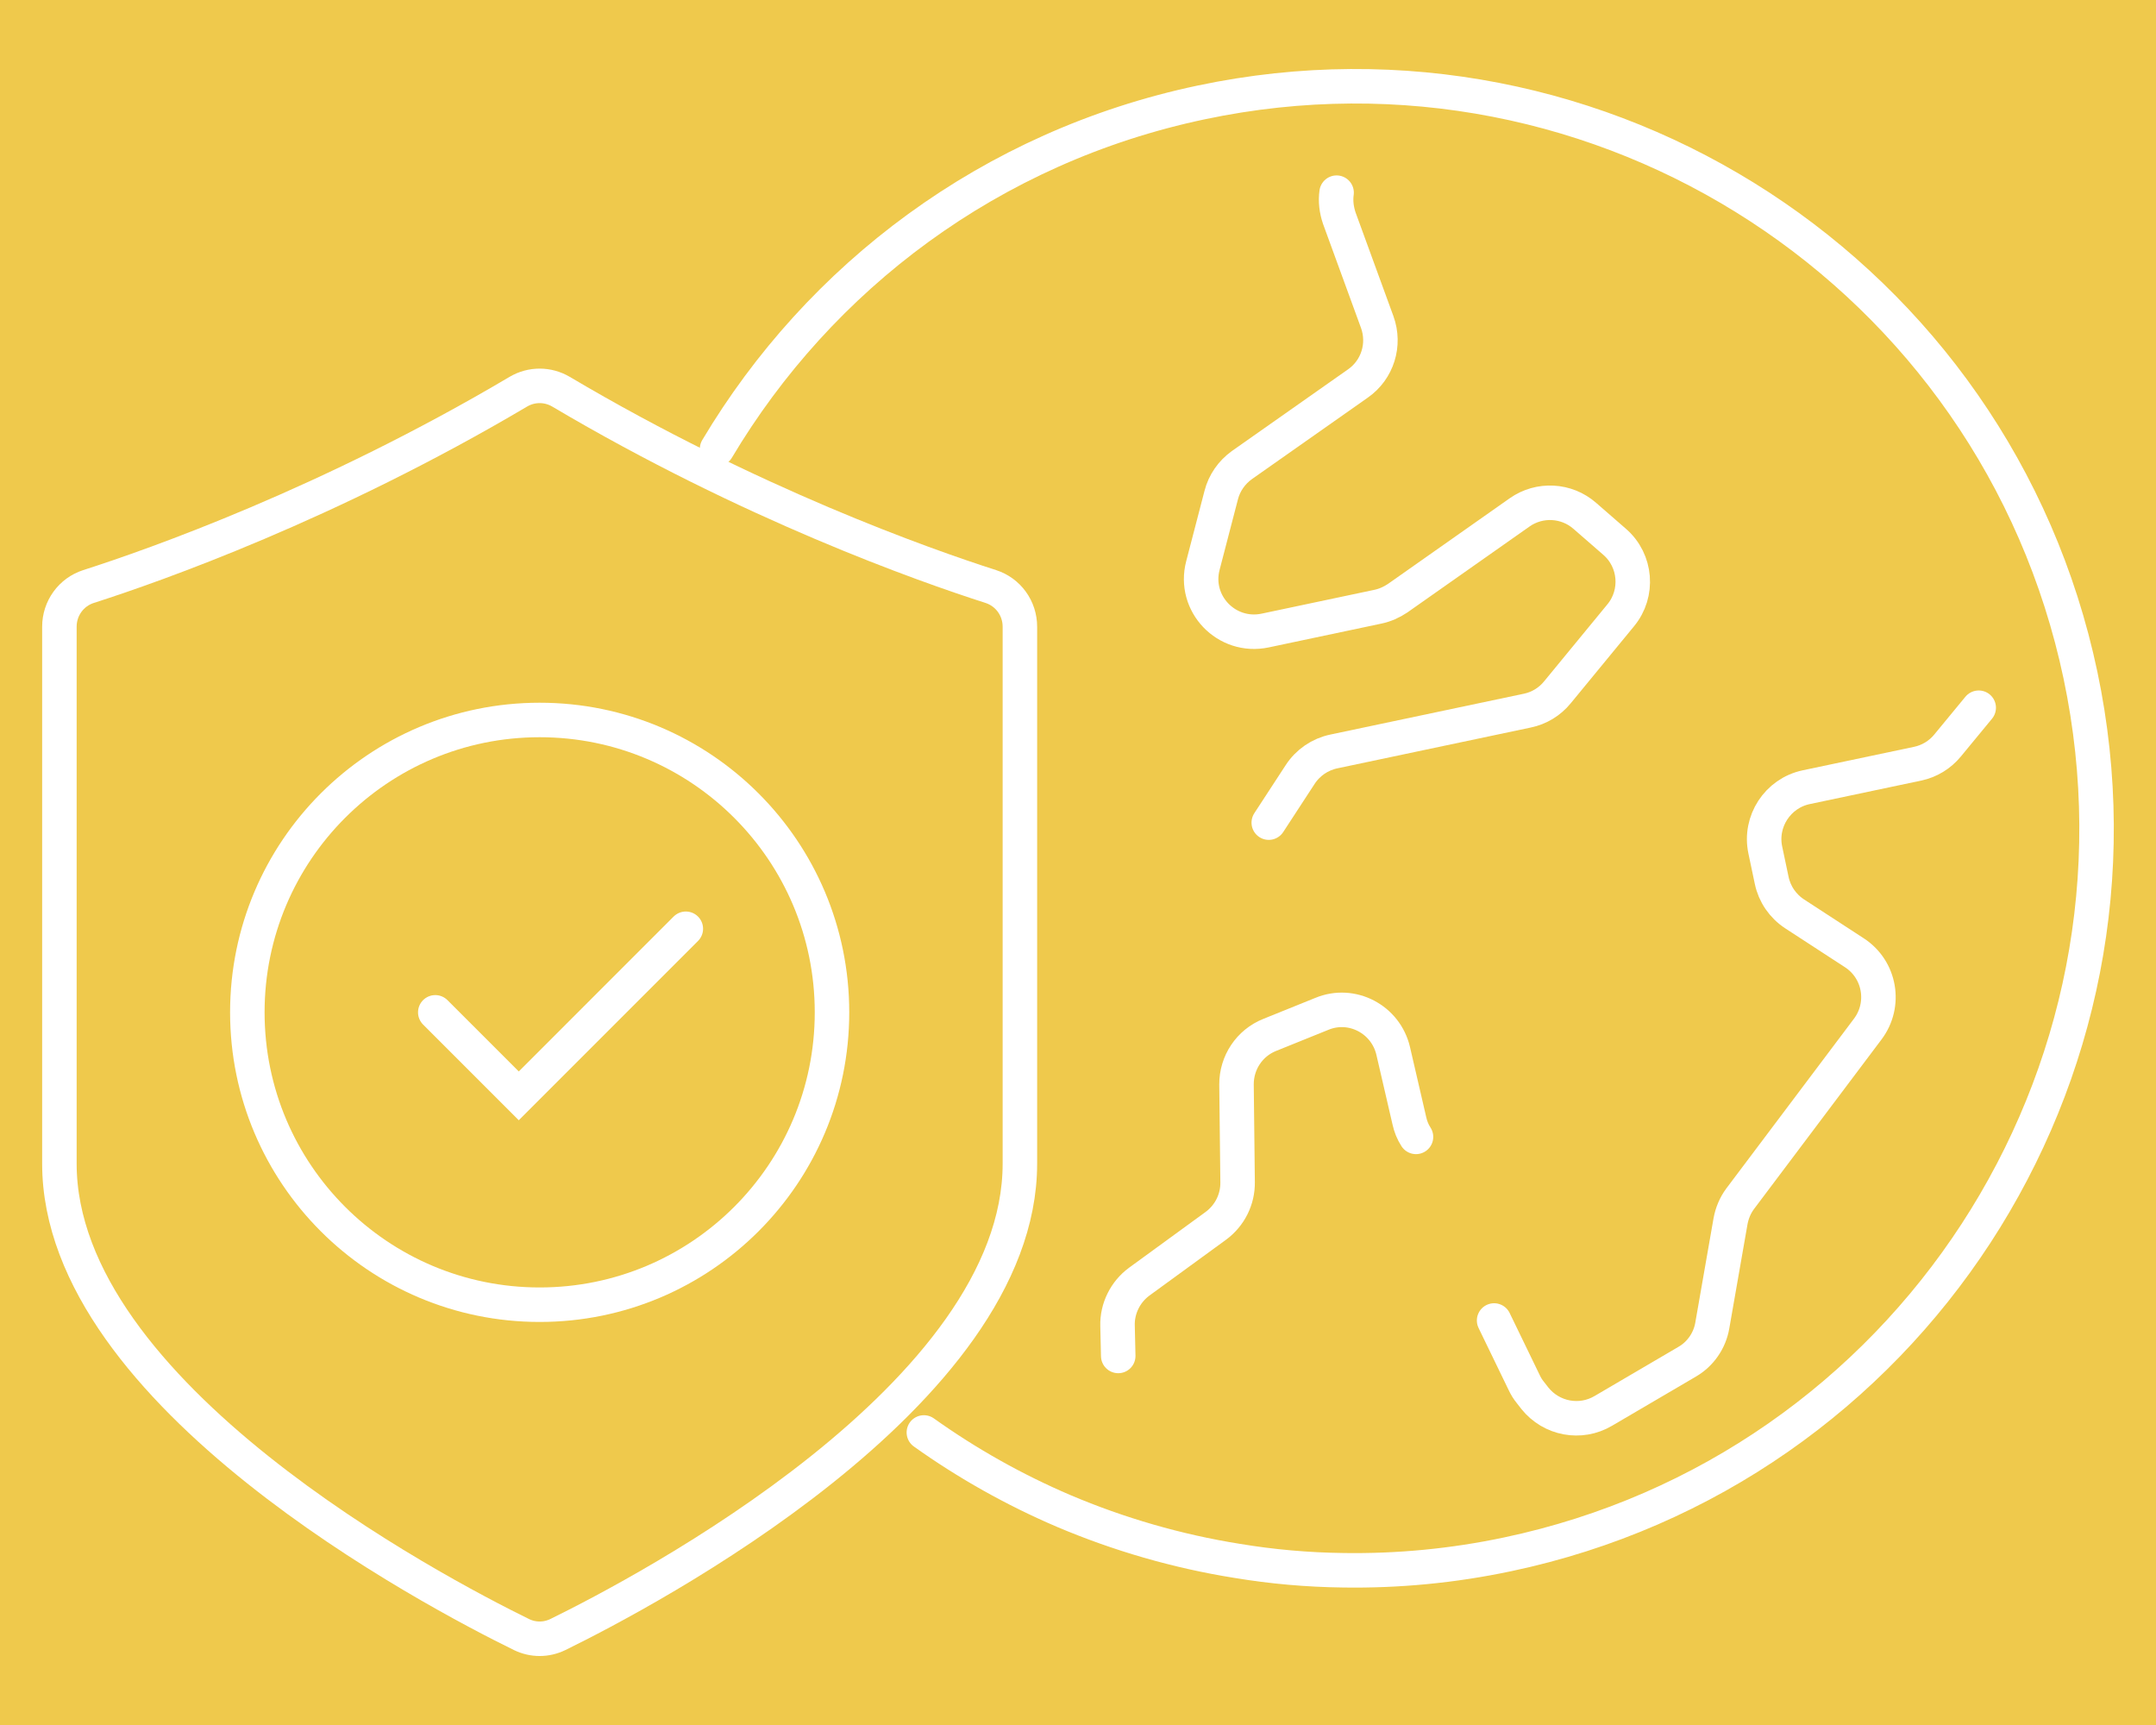 <?xml version="1.0" encoding="utf-8"?>
<!-- Generator: Adobe Illustrator 16.0.0, SVG Export Plug-In . SVG Version: 6.00 Build 0)  -->
<!DOCTYPE svg PUBLIC "-//W3C//DTD SVG 1.1//EN" "http://www.w3.org/Graphics/SVG/1.1/DTD/svg11.dtd">
<svg version="1.1" id="Calque_1" xmlns="http://www.w3.org/2000/svg" xmlns:xlink="http://www.w3.org/1999/xlink" x="0px" y="0px"
	 width="100px" height="80px" viewBox="0 0 100 80" enable-background="new 0 0 100 80" xml:space="preserve">
<rect x="-2.5" y="-2" fill="#EFC94C" width="107" height="84"/>
<g>
	<g>
		<path fill="none" stroke="#FFFFFF" stroke-width="1.6" stroke-linecap="round" stroke-miterlimit="10" d="M24.192,75.807
			c0.534,0.258,1.143,0.258,1.678,0c4.056-1.988,21.435-11.127,21.435-21.842V29.065c0-0.855-0.544-1.605-1.35-1.864
			c-3.102-0.994-11.164-3.841-19.937-9.036c-0.611-0.36-1.366-0.36-1.975,0C15.27,23.36,7.209,26.207,4.106,27.201
			c-0.806,0.259-1.351,1.009-1.351,1.864v24.899C2.756,64.68,20.134,73.818,24.192,75.807z"/>
		
			<circle fill="none" stroke="#FFFFFF" stroke-width="1.6" stroke-linecap="round" stroke-miterlimit="10" cx="25.031" cy="46.949" r="13.559"/>
		<polyline fill="none" stroke="#FFFFFF" stroke-width="1.6" stroke-linecap="round" stroke-miterlimit="10" points="20.189,46.949 
			24.062,50.822 31.81,43.073 		"/>
	</g>
	<g>
		<path fill="none" stroke="#FFFFFF" stroke-width="1.6" stroke-linecap="round" stroke-miterlimit="10" d="M33.259,20.818
			c4.745-7.967,12.675-14.007,22.462-16.069c18.589-3.924,36.851,7.973,40.775,26.562c3.921,18.589-7.977,36.85-26.565,40.773
			c-2.561,0.542-5.112,0.778-7.619,0.74c-1.675-0.021-3.313-0.166-4.941-0.437c-2.78-0.444-5.483-1.231-8.035-2.313
			c-2.289-0.979-4.464-2.201-6.485-3.641"/>
		<path fill="none" stroke="#FFFFFF" stroke-width="1.6" stroke-linecap="round" stroke-miterlimit="10" d="M58.848,38.151
			l1.454-2.228c0.361-0.557,0.921-0.936,1.559-1.072l8.982-1.895c0.542-0.113,1.031-0.406,1.391-0.846l2.937-3.573
			c0.844-1.019,0.722-2.539-0.279-3.408l-1.382-1.202c-0.85-0.75-2.107-0.811-3.024-0.166l-5.666,3.986
			c-0.275,0.183-0.584,0.322-0.909,0.39l-5.229,1.105c-1.792,0.377-3.355-1.252-2.887-3.021l0.847-3.256
			c0.145-0.57,0.491-1.059,0.959-1.396l5.382-3.784c0.911-0.634,1.276-1.803,0.894-2.853l-1.758-4.816
			c-0.131-0.388-0.18-0.79-0.125-1.181"/>
		<path fill="none" stroke="#FFFFFF" stroke-width="1.6" stroke-linecap="round" stroke-miterlimit="10" d="M69.3,61.24l1.398,2.885
			c0.074,0.158,0.168,0.313,0.283,0.452l0.211,0.271c0.766,0.956,2.115,1.211,3.174,0.584l3.879-2.274
			c0.627-0.359,1.059-0.99,1.176-1.691l0.842-4.815c0.07-0.389,0.219-0.748,0.453-1.063l5.915-7.865
			c0.854-1.136,0.574-2.76-0.62-3.537l-2.768-1.802c-0.552-0.359-0.936-0.922-1.068-1.557l-0.297-1.408
			c-0.279-1.324,0.574-2.632,1.898-2.912l5.169-1.09c0.542-0.115,1.031-0.408,1.391-0.848l1.441-1.748"/>
	</g>
	<path fill="none" stroke="#FFFFFF" stroke-width="1.6" stroke-linecap="round" stroke-miterlimit="10" d="M51.866,62.885
		l-0.032-1.399c-0.023-0.8,0.361-1.571,1.002-2.044l3.556-2.591c0.644-0.474,1.021-1.223,1.011-2.02l-0.051-4.536
		c-0.005-1.009,0.599-1.924,1.54-2.299l2.415-0.975c1.396-0.581,2.971,0.249,3.313,1.72l0.75,3.239
		c0.06,0.271,0.156,0.51,0.307,0.745"/>
</g>
</svg>
